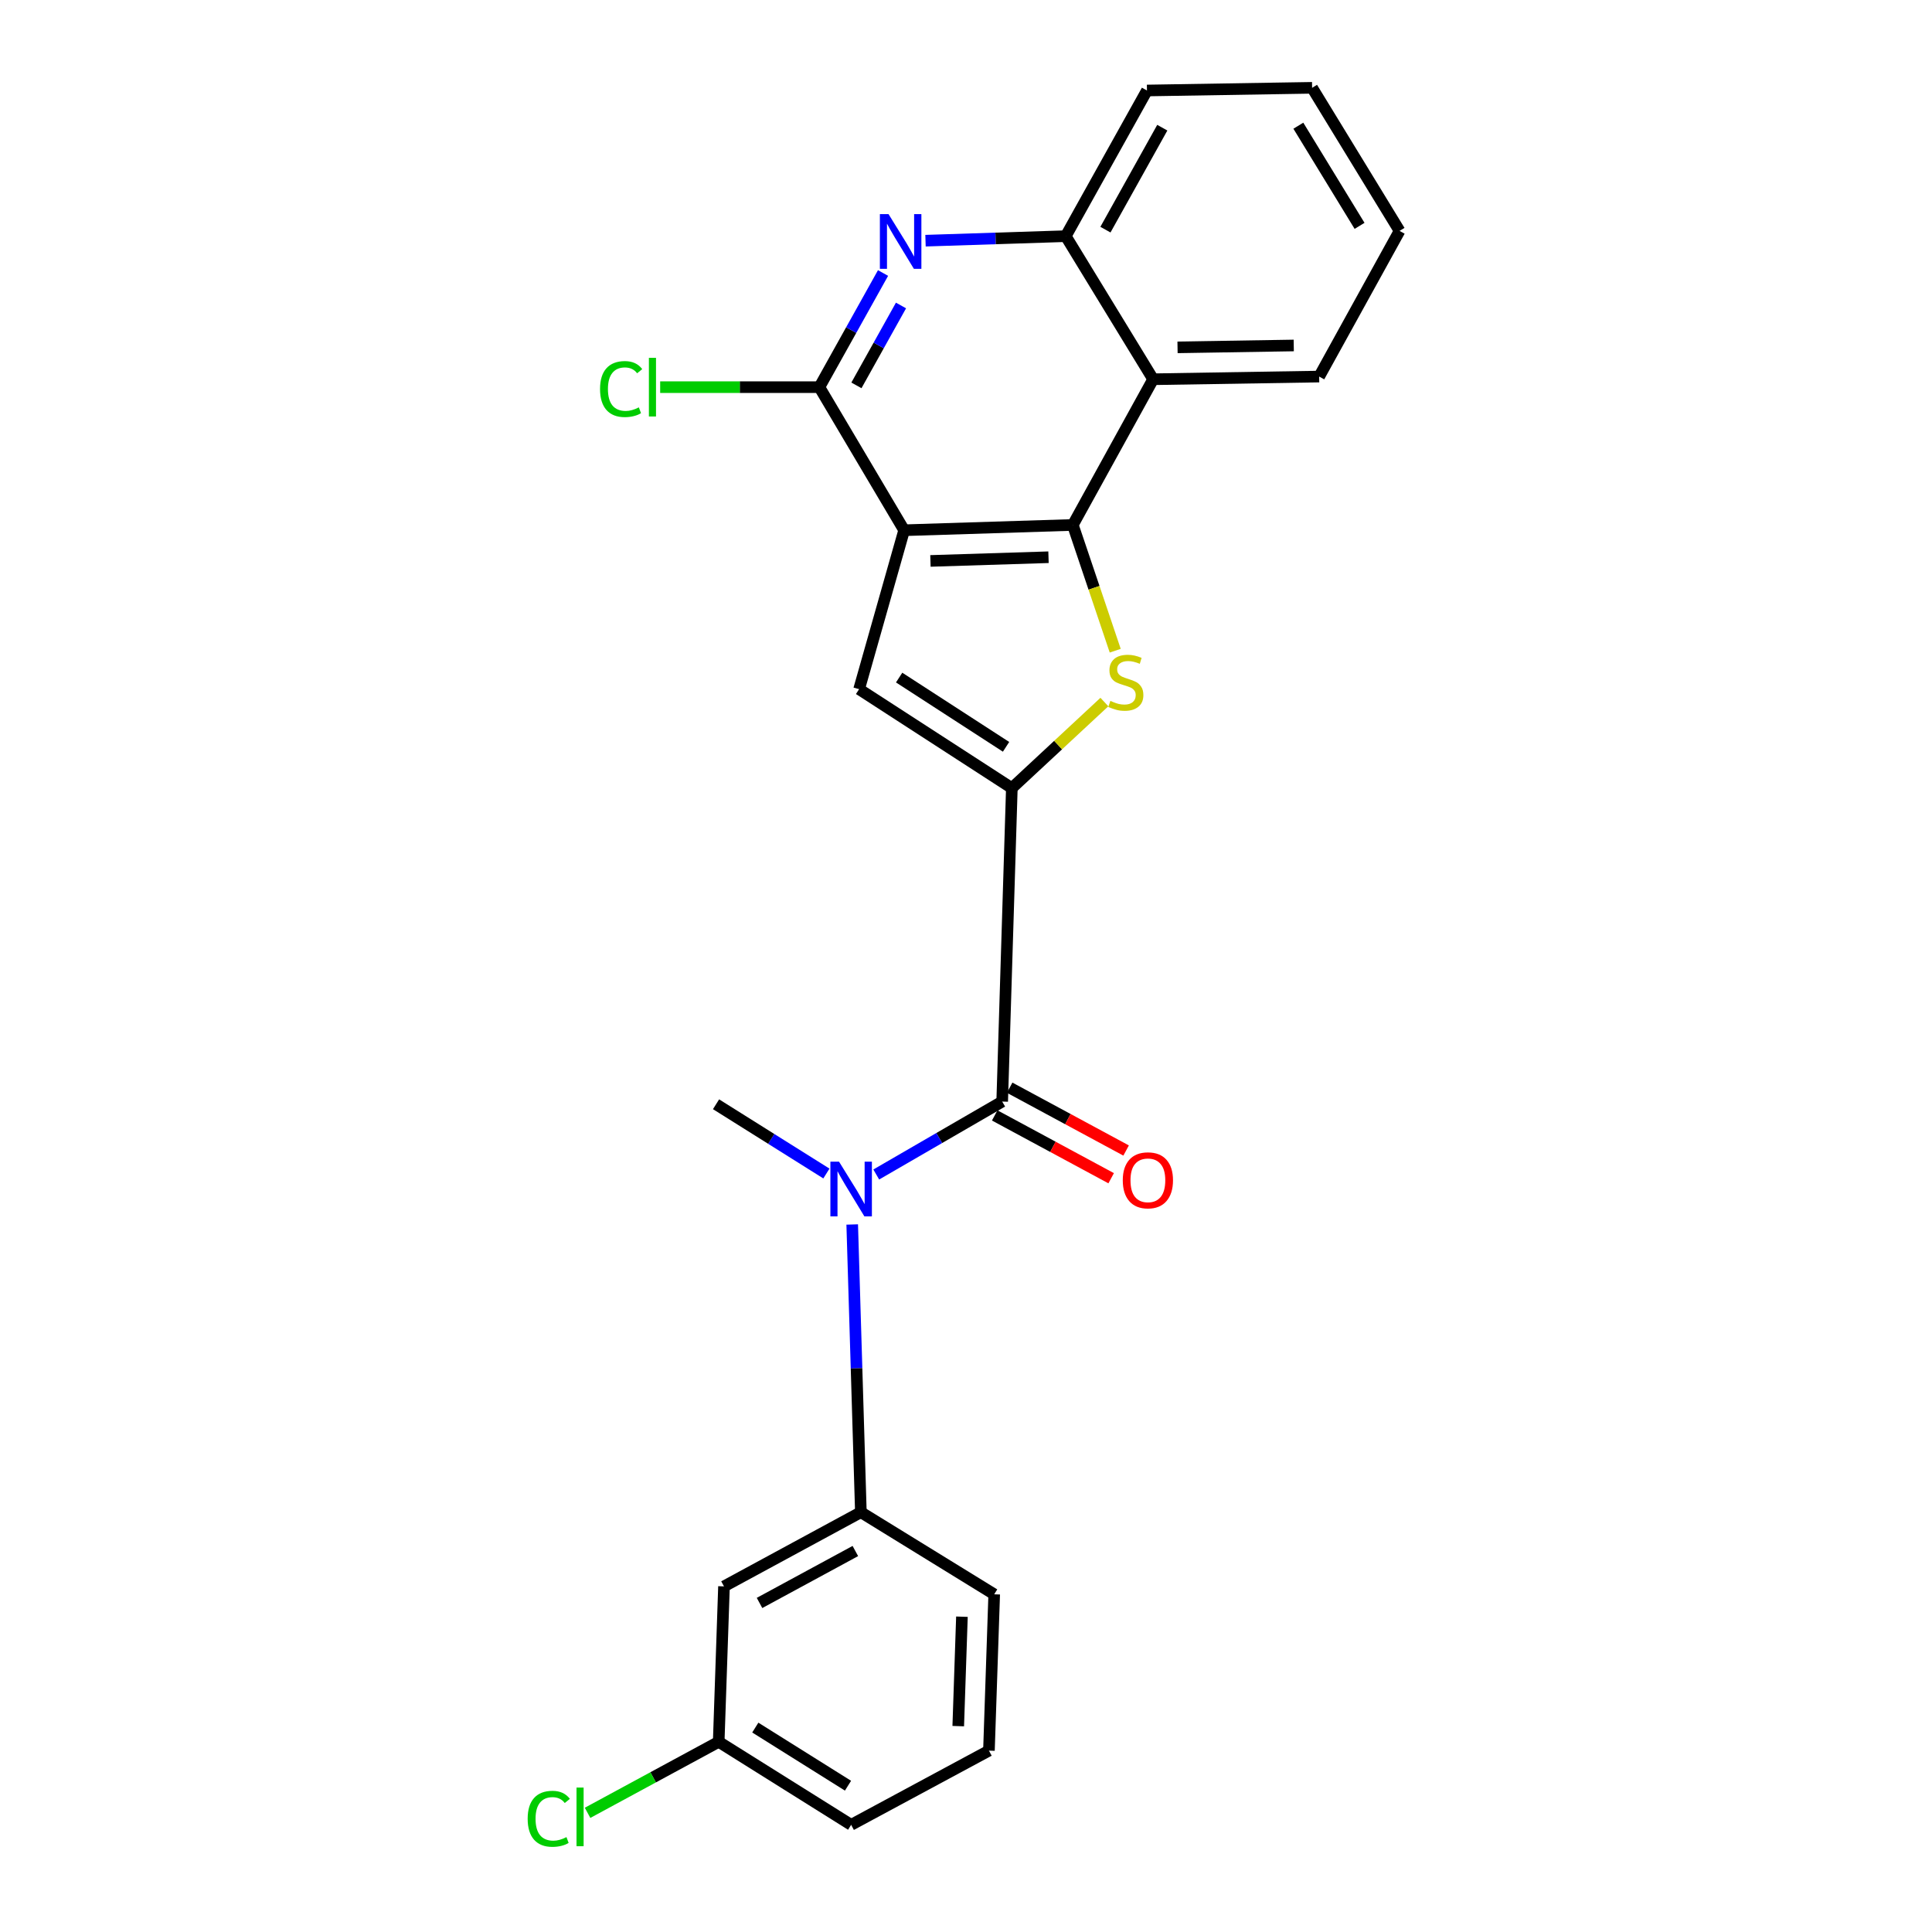 <?xml version='1.0' encoding='iso-8859-1'?>
<svg version='1.1' baseProfile='full'
              xmlns='http://www.w3.org/2000/svg'
                      xmlns:rdkit='http://www.rdkit.org/xml'
                      xmlns:xlink='http://www.w3.org/1999/xlink'
                  xml:space='preserve'
width='1000px' height='1000px' viewBox='0 0 1000 1000'>
<!-- END OF HEADER -->
<rect style='opacity:1.0;fill:#FFFFFF;stroke:none' width='1000' height='1000' x='0' y='0'> </rect>
<path class='bond-1' d='M 467.986,274.45 L 555.287,271.714' style='fill:none;fill-rule:evenodd;stroke:#000000;stroke-width:6px;stroke-linecap:butt;stroke-linejoin:miter;stroke-opacity:1' />
<path class='bond-1' d='M 481.592,290.336 L 542.703,288.421' style='fill:none;fill-rule:evenodd;stroke:#000000;stroke-width:6px;stroke-linecap:butt;stroke-linejoin:miter;stroke-opacity:1' />
<path class='bond-3' d='M 467.986,274.45 L 444.671,356.714' style='fill:none;fill-rule:evenodd;stroke:#000000;stroke-width:6px;stroke-linecap:butt;stroke-linejoin:miter;stroke-opacity:1' />
<path class='bond-5' d='M 467.986,274.45 L 424.1,200.392' style='fill:none;fill-rule:evenodd;stroke:#000000;stroke-width:6px;stroke-linecap:butt;stroke-linejoin:miter;stroke-opacity:1' />
<path class='bond-0' d='M 523.729,407.919 L 444.671,356.714' style='fill:none;fill-rule:evenodd;stroke:#000000;stroke-width:6px;stroke-linecap:butt;stroke-linejoin:miter;stroke-opacity:1' />
<path class='bond-0' d='M 520.734,386.554 L 465.393,350.71' style='fill:none;fill-rule:evenodd;stroke:#000000;stroke-width:6px;stroke-linecap:butt;stroke-linejoin:miter;stroke-opacity:1' />
<path class='bond-4' d='M 523.729,407.919 L 518.729,570.166' style='fill:none;fill-rule:evenodd;stroke:#000000;stroke-width:6px;stroke-linecap:butt;stroke-linejoin:miter;stroke-opacity:1' />
<path class='bond-24' d='M 523.729,407.919 L 547.68,385.649' style='fill:none;fill-rule:evenodd;stroke:#000000;stroke-width:6px;stroke-linecap:butt;stroke-linejoin:miter;stroke-opacity:1' />
<path class='bond-24' d='M 547.68,385.649 L 571.63,363.38' style='fill:none;fill-rule:evenodd;stroke:#CCCC00;stroke-width:6px;stroke-linecap:butt;stroke-linejoin:miter;stroke-opacity:1' />
<path class='bond-2' d='M 555.287,271.714 L 566.263,304.256' style='fill:none;fill-rule:evenodd;stroke:#000000;stroke-width:6px;stroke-linecap:butt;stroke-linejoin:miter;stroke-opacity:1' />
<path class='bond-2' d='M 566.263,304.256 L 577.238,336.798' style='fill:none;fill-rule:evenodd;stroke:#CCCC00;stroke-width:6px;stroke-linecap:butt;stroke-linejoin:miter;stroke-opacity:1' />
<path class='bond-8' d='M 555.287,271.714 L 596.863,196.297' style='fill:none;fill-rule:evenodd;stroke:#000000;stroke-width:6px;stroke-linecap:butt;stroke-linejoin:miter;stroke-opacity:1' />
<path class='bond-7' d='M 518.729,570.166 L 486.139,589.042' style='fill:none;fill-rule:evenodd;stroke:#000000;stroke-width:6px;stroke-linecap:butt;stroke-linejoin:miter;stroke-opacity:1' />
<path class='bond-7' d='M 486.139,589.042 L 453.548,607.918' style='fill:none;fill-rule:evenodd;stroke:#0000FF;stroke-width:6px;stroke-linecap:butt;stroke-linejoin:miter;stroke-opacity:1' />
<path class='bond-12' d='M 514.859,577.341 L 544.996,593.597' style='fill:none;fill-rule:evenodd;stroke:#000000;stroke-width:6px;stroke-linecap:butt;stroke-linejoin:miter;stroke-opacity:1' />
<path class='bond-12' d='M 544.996,593.597 L 575.134,609.853' style='fill:none;fill-rule:evenodd;stroke:#FF0000;stroke-width:6px;stroke-linecap:butt;stroke-linejoin:miter;stroke-opacity:1' />
<path class='bond-12' d='M 522.599,562.991 L 552.737,579.247' style='fill:none;fill-rule:evenodd;stroke:#000000;stroke-width:6px;stroke-linecap:butt;stroke-linejoin:miter;stroke-opacity:1' />
<path class='bond-12' d='M 552.737,579.247 L 582.874,595.503' style='fill:none;fill-rule:evenodd;stroke:#FF0000;stroke-width:6px;stroke-linecap:butt;stroke-linejoin:miter;stroke-opacity:1' />
<path class='bond-6' d='M 424.1,200.392 L 440.581,170.851' style='fill:none;fill-rule:evenodd;stroke:#000000;stroke-width:6px;stroke-linecap:butt;stroke-linejoin:miter;stroke-opacity:1' />
<path class='bond-6' d='M 440.581,170.851 L 457.061,141.311' style='fill:none;fill-rule:evenodd;stroke:#0000FF;stroke-width:6px;stroke-linecap:butt;stroke-linejoin:miter;stroke-opacity:1' />
<path class='bond-6' d='M 443.283,199.473 L 454.819,178.795' style='fill:none;fill-rule:evenodd;stroke:#000000;stroke-width:6px;stroke-linecap:butt;stroke-linejoin:miter;stroke-opacity:1' />
<path class='bond-6' d='M 454.819,178.795 L 466.356,158.117' style='fill:none;fill-rule:evenodd;stroke:#0000FF;stroke-width:6px;stroke-linecap:butt;stroke-linejoin:miter;stroke-opacity:1' />
<path class='bond-13' d='M 424.1,200.392 L 382.903,200.392' style='fill:none;fill-rule:evenodd;stroke:#000000;stroke-width:6px;stroke-linecap:butt;stroke-linejoin:miter;stroke-opacity:1' />
<path class='bond-13' d='M 382.903,200.392 L 341.705,200.392' style='fill:none;fill-rule:evenodd;stroke:#00CC00;stroke-width:6px;stroke-linecap:butt;stroke-linejoin:miter;stroke-opacity:1' />
<path class='bond-9' d='M 479.043,124.578 L 515.336,123.409' style='fill:none;fill-rule:evenodd;stroke:#0000FF;stroke-width:6px;stroke-linecap:butt;stroke-linejoin:miter;stroke-opacity:1' />
<path class='bond-9' d='M 515.336,123.409 L 551.628,122.239' style='fill:none;fill-rule:evenodd;stroke:#000000;stroke-width:6px;stroke-linecap:butt;stroke-linejoin:miter;stroke-opacity:1' />
<path class='bond-10' d='M 441.102,633.79 L 443.344,708.251' style='fill:none;fill-rule:evenodd;stroke:#0000FF;stroke-width:6px;stroke-linecap:butt;stroke-linejoin:miter;stroke-opacity:1' />
<path class='bond-10' d='M 443.344,708.251 L 445.586,782.712' style='fill:none;fill-rule:evenodd;stroke:#000000;stroke-width:6px;stroke-linecap:butt;stroke-linejoin:miter;stroke-opacity:1' />
<path class='bond-16' d='M 427.746,607.411 L 399.184,589.486' style='fill:none;fill-rule:evenodd;stroke:#0000FF;stroke-width:6px;stroke-linecap:butt;stroke-linejoin:miter;stroke-opacity:1' />
<path class='bond-16' d='M 399.184,589.486 L 370.622,571.561' style='fill:none;fill-rule:evenodd;stroke:#000000;stroke-width:6px;stroke-linecap:butt;stroke-linejoin:miter;stroke-opacity:1' />
<path class='bond-17' d='M 596.863,196.297 L 682.797,194.911' style='fill:none;fill-rule:evenodd;stroke:#000000;stroke-width:6px;stroke-linecap:butt;stroke-linejoin:miter;stroke-opacity:1' />
<path class='bond-17' d='M 609.491,179.787 L 669.644,178.817' style='fill:none;fill-rule:evenodd;stroke:#000000;stroke-width:6px;stroke-linecap:butt;stroke-linejoin:miter;stroke-opacity:1' />
<path class='bond-25' d='M 596.863,196.297 L 551.628,122.239' style='fill:none;fill-rule:evenodd;stroke:#000000;stroke-width:6px;stroke-linecap:butt;stroke-linejoin:miter;stroke-opacity:1' />
<path class='bond-19' d='M 551.628,122.239 L 593.666,46.84' style='fill:none;fill-rule:evenodd;stroke:#000000;stroke-width:6px;stroke-linecap:butt;stroke-linejoin:miter;stroke-opacity:1' />
<path class='bond-19' d='M 572.174,118.869 L 601.601,66.09' style='fill:none;fill-rule:evenodd;stroke:#000000;stroke-width:6px;stroke-linecap:butt;stroke-linejoin:miter;stroke-opacity:1' />
<path class='bond-11' d='M 445.586,782.712 L 374.734,821.109' style='fill:none;fill-rule:evenodd;stroke:#000000;stroke-width:6px;stroke-linecap:butt;stroke-linejoin:miter;stroke-opacity:1' />
<path class='bond-11' d='M 442.727,802.806 L 393.13,829.684' style='fill:none;fill-rule:evenodd;stroke:#000000;stroke-width:6px;stroke-linecap:butt;stroke-linejoin:miter;stroke-opacity:1' />
<path class='bond-18' d='M 445.586,782.712 L 514.599,825.212' style='fill:none;fill-rule:evenodd;stroke:#000000;stroke-width:6px;stroke-linecap:butt;stroke-linejoin:miter;stroke-opacity:1' />
<path class='bond-14' d='M 374.734,821.109 L 371.999,901.562' style='fill:none;fill-rule:evenodd;stroke:#000000;stroke-width:6px;stroke-linecap:butt;stroke-linejoin:miter;stroke-opacity:1' />
<path class='bond-15' d='M 371.999,901.562 L 338.06,919.941' style='fill:none;fill-rule:evenodd;stroke:#000000;stroke-width:6px;stroke-linecap:butt;stroke-linejoin:miter;stroke-opacity:1' />
<path class='bond-15' d='M 338.06,919.941 L 304.121,938.319' style='fill:none;fill-rule:evenodd;stroke:#00CC00;stroke-width:6px;stroke-linecap:butt;stroke-linejoin:miter;stroke-opacity:1' />
<path class='bond-27' d='M 371.999,901.562 L 440.55,944.533' style='fill:none;fill-rule:evenodd;stroke:#000000;stroke-width:6px;stroke-linecap:butt;stroke-linejoin:miter;stroke-opacity:1' />
<path class='bond-27' d='M 390.941,894.193 L 438.927,924.273' style='fill:none;fill-rule:evenodd;stroke:#000000;stroke-width:6px;stroke-linecap:butt;stroke-linejoin:miter;stroke-opacity:1' />
<path class='bond-22' d='M 682.797,194.911 L 724.409,119.513' style='fill:none;fill-rule:evenodd;stroke:#000000;stroke-width:6px;stroke-linecap:butt;stroke-linejoin:miter;stroke-opacity:1' />
<path class='bond-20' d='M 514.599,825.212 L 511.872,906.127' style='fill:none;fill-rule:evenodd;stroke:#000000;stroke-width:6px;stroke-linecap:butt;stroke-linejoin:miter;stroke-opacity:1' />
<path class='bond-20' d='M 497.895,836.8 L 495.986,893.441' style='fill:none;fill-rule:evenodd;stroke:#000000;stroke-width:6px;stroke-linecap:butt;stroke-linejoin:miter;stroke-opacity:1' />
<path class='bond-23' d='M 593.666,46.84 L 679.146,45.455' style='fill:none;fill-rule:evenodd;stroke:#000000;stroke-width:6px;stroke-linecap:butt;stroke-linejoin:miter;stroke-opacity:1' />
<path class='bond-21' d='M 511.872,906.127 L 440.55,944.533' style='fill:none;fill-rule:evenodd;stroke:#000000;stroke-width:6px;stroke-linecap:butt;stroke-linejoin:miter;stroke-opacity:1' />
<path class='bond-26' d='M 724.409,119.513 L 679.146,45.455' style='fill:none;fill-rule:evenodd;stroke:#000000;stroke-width:6px;stroke-linecap:butt;stroke-linejoin:miter;stroke-opacity:1' />
<path class='bond-26' d='M 703.708,116.907 L 672.024,65.066' style='fill:none;fill-rule:evenodd;stroke:#000000;stroke-width:6px;stroke-linecap:butt;stroke-linejoin:miter;stroke-opacity:1' />
<path  class='atom-3' d='M 574.724 362.784
Q 575.044 362.904, 576.364 363.464
Q 577.684 364.024, 579.124 364.384
Q 580.604 364.704, 582.044 364.704
Q 584.724 364.704, 586.284 363.424
Q 587.844 362.104, 587.844 359.824
Q 587.844 358.264, 587.044 357.304
Q 586.284 356.344, 585.084 355.824
Q 583.884 355.304, 581.884 354.704
Q 579.364 353.944, 577.844 353.224
Q 576.364 352.504, 575.284 350.984
Q 574.244 349.464, 574.244 346.904
Q 574.244 343.344, 576.644 341.144
Q 579.084 338.944, 583.884 338.944
Q 587.164 338.944, 590.884 340.504
L 589.964 343.584
Q 586.564 342.184, 584.004 342.184
Q 581.244 342.184, 579.724 343.344
Q 578.204 344.464, 578.244 346.424
Q 578.244 347.944, 579.004 348.864
Q 579.804 349.784, 580.924 350.304
Q 582.084 350.824, 584.004 351.424
Q 586.564 352.224, 588.084 353.024
Q 589.604 353.824, 590.684 355.464
Q 591.804 357.064, 591.804 359.824
Q 591.804 363.744, 589.164 365.864
Q 586.564 367.944, 582.204 367.944
Q 579.684 367.944, 577.764 367.384
Q 575.884 366.864, 573.644 365.944
L 574.724 362.784
' fill='#CCCC00'/>
<path  class='atom-7' d='M 459.906 110.833
L 469.186 125.833
Q 470.106 127.313, 471.586 129.993
Q 473.066 132.673, 473.146 132.833
L 473.146 110.833
L 476.906 110.833
L 476.906 139.153
L 473.026 139.153
L 463.066 122.753
Q 461.906 120.833, 460.666 118.633
Q 459.466 116.433, 459.106 115.753
L 459.106 139.153
L 455.426 139.153
L 455.426 110.833
L 459.906 110.833
' fill='#0000FF'/>
<path  class='atom-8' d='M 434.29 601.287
L 443.57 616.287
Q 444.49 617.767, 445.97 620.447
Q 447.45 623.127, 447.53 623.287
L 447.53 601.287
L 451.29 601.287
L 451.29 629.607
L 447.41 629.607
L 437.45 613.207
Q 436.29 611.287, 435.05 609.087
Q 433.85 606.887, 433.49 606.207
L 433.49 629.607
L 429.81 629.607
L 429.81 601.287
L 434.29 601.287
' fill='#0000FF'/>
<path  class='atom-13' d='M 581.146 610.925
Q 581.146 604.125, 584.506 600.325
Q 587.866 596.525, 594.146 596.525
Q 600.426 596.525, 603.786 600.325
Q 607.146 604.125, 607.146 610.925
Q 607.146 617.805, 603.746 621.725
Q 600.346 625.605, 594.146 625.605
Q 587.906 625.605, 584.506 621.725
Q 581.146 617.845, 581.146 610.925
M 594.146 622.405
Q 598.466 622.405, 600.786 619.525
Q 603.146 616.605, 603.146 610.925
Q 603.146 605.365, 600.786 602.565
Q 598.466 599.725, 594.146 599.725
Q 589.826 599.725, 587.466 602.525
Q 585.146 605.325, 585.146 610.925
Q 585.146 616.645, 587.466 619.525
Q 589.826 622.405, 594.146 622.405
' fill='#FF0000'/>
<path  class='atom-14' d='M 310.585 201.372
Q 310.585 194.332, 313.865 190.652
Q 317.185 186.932, 323.465 186.932
Q 329.305 186.932, 332.425 191.052
L 329.785 193.212
Q 327.505 190.212, 323.465 190.212
Q 319.185 190.212, 316.905 193.092
Q 314.665 195.932, 314.665 201.372
Q 314.665 206.972, 316.985 209.852
Q 319.345 212.732, 323.905 212.732
Q 327.025 212.732, 330.665 210.852
L 331.785 213.852
Q 330.305 214.812, 328.065 215.372
Q 325.825 215.932, 323.345 215.932
Q 317.185 215.932, 313.865 212.172
Q 310.585 208.412, 310.585 201.372
' fill='#00CC00'/>
<path  class='atom-14' d='M 335.865 185.212
L 339.545 185.212
L 339.545 215.572
L 335.865 215.572
L 335.865 185.212
' fill='#00CC00'/>
<path  class='atom-16' d='M 273.121 941.401
Q 273.121 934.361, 276.401 930.681
Q 279.721 926.961, 286.001 926.961
Q 291.841 926.961, 294.961 931.081
L 292.321 933.241
Q 290.041 930.241, 286.001 930.241
Q 281.721 930.241, 279.441 933.121
Q 277.201 935.961, 277.201 941.401
Q 277.201 947.001, 279.521 949.881
Q 281.881 952.761, 286.441 952.761
Q 289.561 952.761, 293.201 950.881
L 294.321 953.881
Q 292.841 954.841, 290.601 955.401
Q 288.361 955.961, 285.881 955.961
Q 279.721 955.961, 276.401 952.201
Q 273.121 948.441, 273.121 941.401
' fill='#00CC00'/>
<path  class='atom-16' d='M 298.401 925.241
L 302.081 925.241
L 302.081 955.601
L 298.401 955.601
L 298.401 925.241
' fill='#00CC00'/>
</svg>
